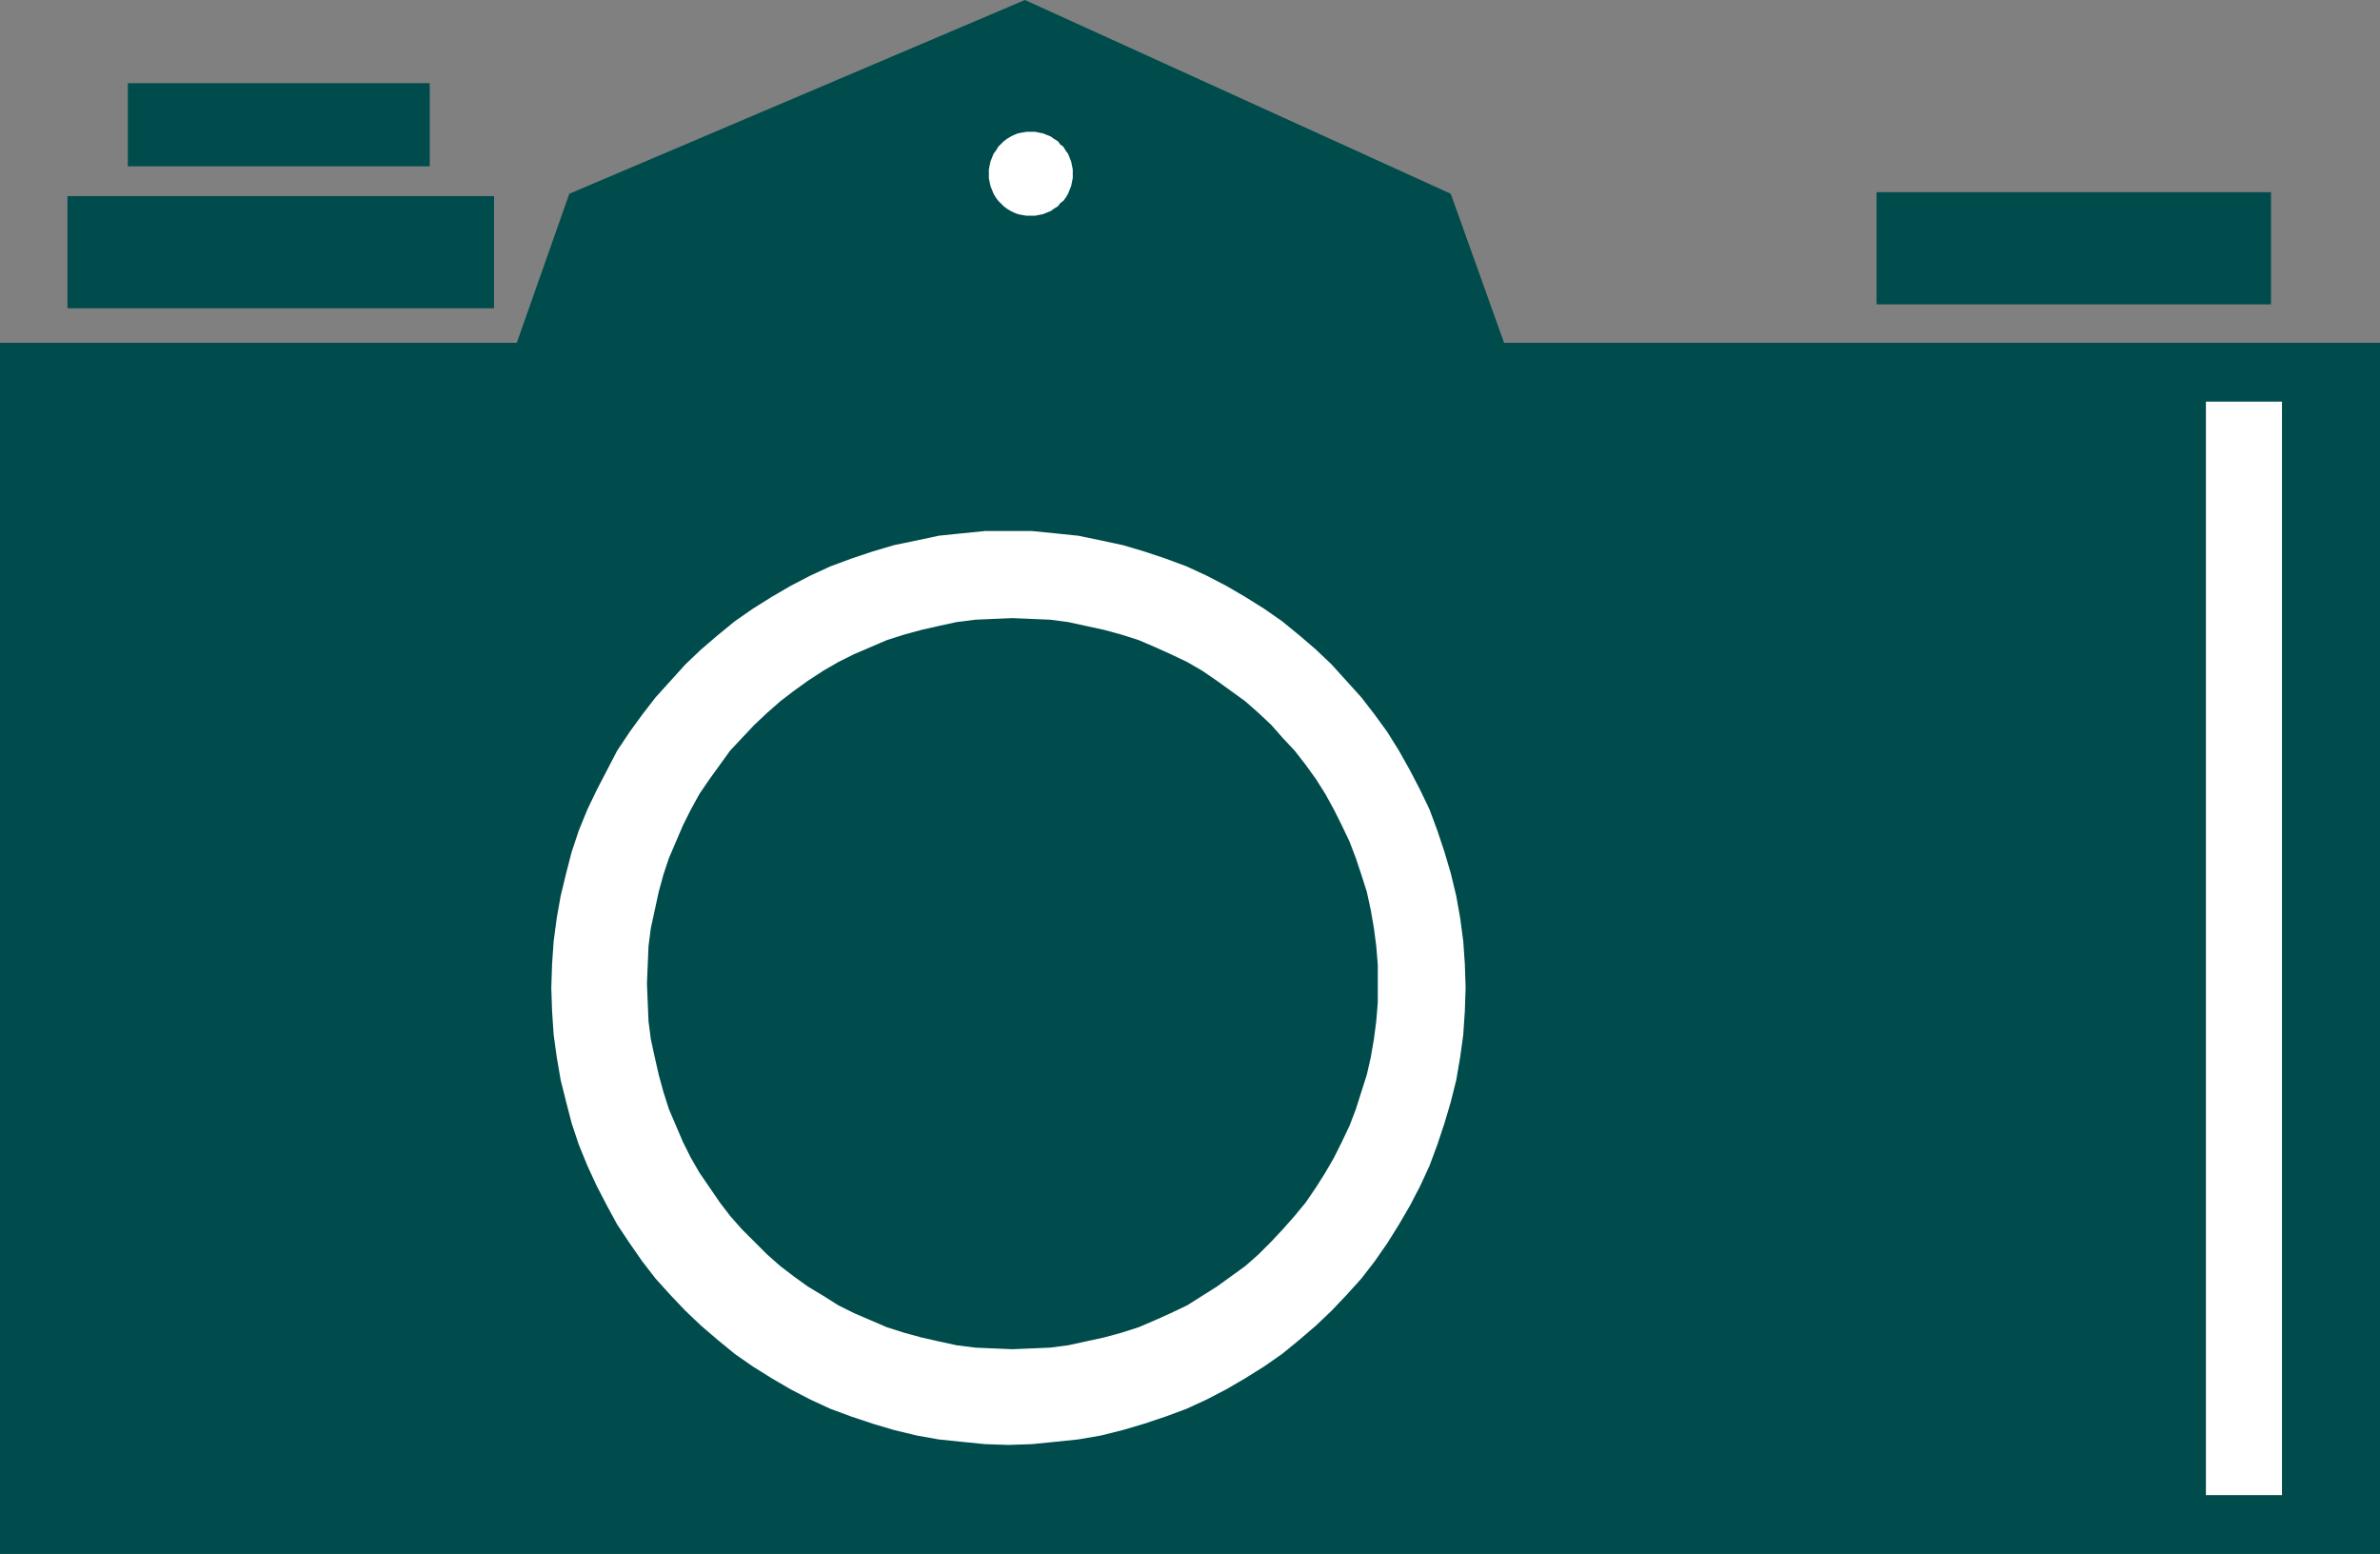 <?xml version="1.0" encoding="UTF-8" standalone="no"?>
<svg
   version="1.0"
   width="129.766mm"
   height="84.709mm"
   id="svg8"
   sodipodi:docname="Photography.wmf"
   xmlns:inkscape="http://www.inkscape.org/namespaces/inkscape"
   xmlns:sodipodi="http://sodipodi.sourceforge.net/DTD/sodipodi-0.dtd"
   xmlns="http://www.w3.org/2000/svg"
   xmlns:svg="http://www.w3.org/2000/svg">
  <rect width="100%" height="100%" fill="#808080" stroke="none"/>
  <sodipodi:namedview
     id="namedview8"
     pagecolor="#ffffff"
     bordercolor="#000000"
     borderopacity="0.25"
     inkscape:showpageshadow="2"
     inkscape:pageopacity="0.0"
     inkscape:pagecheckerboard="0"
     inkscape:deskcolor="#d1d1d1"
     inkscape:document-units="mm" />
  <defs
     id="defs1">
    <pattern
       id="WMFhbasepattern"
       patternUnits="userSpaceOnUse"
       width="6"
       height="6"
       x="0"
       y="0" />
  </defs>
  <path
     style="fill:#004c4c;fill-opacity:1;fill-rule:evenodd;stroke:none"
     d="M 101.808,40.404 H 13.898 v 23.111 h 87.91 z"
     id="path1" />
  <path
     style="fill:#004c4c;fill-opacity:1;fill-rule:evenodd;stroke:none"
     d="M 490.455,320.158 H 0 V 70.626 H 106.494 L 117.321,39.919 211.211,0 l 87.749,39.919 10.989,30.707 h 180.507 z"
     id="path2" />
  <path
     style="fill:#ffffff;fill-opacity:1;fill-rule:evenodd;stroke:none"
     d="m 212.342,44.444 h 0.97 l 0.808,-0.162 0.808,-0.162 0.808,-0.323 0.808,-0.323 0.646,-0.485 0.808,-0.485 0.485,-0.646 0.646,-0.485 0.485,-0.646 0.485,-0.808 0.323,-0.808 0.323,-0.808 0.162,-0.808 0.162,-0.808 v -0.808 -0.97 l -0.162,-0.808 -0.162,-0.808 -0.323,-0.808 -0.323,-0.808 -0.485,-0.646 -0.485,-0.808 -0.646,-0.485 -0.485,-0.646 -0.808,-0.485 -0.646,-0.485 -0.808,-0.323 -0.808,-0.323 -0.808,-0.162 -0.808,-0.162 h -0.97 -0.808 l -0.97,0.162 -0.808,0.162 -0.808,0.323 -0.646,0.323 -0.808,0.485 -0.646,0.485 -0.646,0.646 -0.485,0.485 -0.485,0.808 -0.485,0.646 -0.323,0.808 -0.323,0.808 -0.162,0.808 -0.162,0.808 v 0.97 0.808 l 0.162,0.808 0.162,0.808 0.323,0.808 0.323,0.808 0.485,0.808 0.485,0.646 0.485,0.485 0.646,0.646 0.646,0.485 0.808,0.485 0.646,0.323 0.808,0.323 0.808,0.162 0.97,0.162 z"
     id="path3" />
  <path
     style="fill:#ffffff;fill-opacity:1;fill-rule:evenodd;stroke:none"
     d="m 207.817,297.694 4.848,-0.162 4.848,-0.485 4.686,-0.485 4.686,-0.808 4.525,-1.131 4.363,-1.293 4.363,-1.455 4.363,-1.616 4.202,-1.939 4.04,-2.101 3.878,-2.263 3.878,-2.424 3.717,-2.586 3.555,-2.909 3.394,-2.909 3.232,-3.071 3.07,-3.232 3.07,-3.394 2.747,-3.556 2.586,-3.717 2.424,-3.879 2.262,-3.879 2.101,-4.04 1.939,-4.202 1.616,-4.364 1.454,-4.364 1.293,-4.364 1.131,-4.525 0.808,-4.687 0.646,-4.687 0.323,-4.848 0.162,-4.848 -0.162,-4.848 -0.323,-4.687 -0.646,-4.848 -0.808,-4.525 -1.131,-4.687 -1.293,-4.364 -1.454,-4.364 -1.616,-4.364 -1.939,-4.04 -2.101,-4.04 -2.262,-4.04 -2.424,-3.879 -2.586,-3.556 -2.747,-3.556 -3.07,-3.394 -3.07,-3.394 -3.232,-3.071 -3.394,-2.909 -3.555,-2.909 -3.717,-2.586 -3.878,-2.424 -3.878,-2.263 -4.04,-2.101 -4.202,-1.939 -4.363,-1.616 -4.363,-1.455 -4.363,-1.293 -4.525,-0.97 -4.686,-0.97 -4.686,-0.485 -4.848,-0.485 h -4.848 -4.848 l -4.848,0.485 -4.686,0.485 -4.525,0.97 -4.686,0.97 -4.363,1.293 -4.363,1.455 -4.363,1.616 -4.202,1.939 -4.04,2.101 -3.878,2.263 -3.878,2.424 -3.717,2.586 -3.555,2.909 -3.394,2.909 -3.232,3.071 -3.07,3.394 -3.07,3.394 -2.747,3.556 -2.586,3.556 -2.586,3.879 -2.101,4.04 -2.101,4.04 -1.939,4.04 -1.778,4.364 -1.454,4.364 -1.131,4.364 -1.131,4.687 -0.808,4.525 -0.646,4.848 -0.323,4.687 -0.162,4.848 0.162,4.848 0.323,4.848 0.646,4.687 0.808,4.687 1.131,4.525 1.131,4.364 1.454,4.364 1.778,4.364 1.939,4.202 2.101,4.04 2.101,3.879 2.586,3.879 2.586,3.717 2.747,3.556 3.07,3.394 3.07,3.232 3.232,3.071 3.394,2.909 3.555,2.909 3.717,2.586 3.878,2.424 3.878,2.263 4.04,2.101 4.202,1.939 4.363,1.616 4.363,1.455 4.363,1.293 4.686,1.131 4.525,0.808 4.686,0.485 4.848,0.485 z"
     id="path4" />
  <path
     style="fill:#004c4c;fill-opacity:1;fill-rule:evenodd;stroke:none"
     d="m 208.625,277.977 3.878,-0.162 3.878,-0.162 3.717,-0.485 3.717,-0.808 3.717,-0.808 3.555,-0.97 3.555,-1.131 3.394,-1.455 3.232,-1.455 3.394,-1.616 3.07,-1.939 3.07,-1.939 2.909,-2.101 2.909,-2.101 2.747,-2.424 2.586,-2.586 2.424,-2.586 2.424,-2.747 2.262,-2.747 2.101,-3.071 1.939,-3.071 1.778,-3.071 1.616,-3.232 1.616,-3.394 1.293,-3.394 1.131,-3.556 1.131,-3.556 0.808,-3.556 0.646,-3.717 0.485,-3.717 0.323,-3.879 v -3.879 -3.879 l -0.323,-3.879 -0.485,-3.717 -0.646,-3.717 -0.808,-3.717 -1.131,-3.556 -1.131,-3.394 -1.293,-3.394 -1.616,-3.394 -1.616,-3.232 -1.778,-3.232 -1.939,-3.071 -2.101,-2.909 -2.262,-2.909 -2.424,-2.586 -2.424,-2.747 -2.586,-2.424 -2.747,-2.424 -2.909,-2.101 -2.909,-2.101 -3.07,-2.101 -3.07,-1.778 -3.394,-1.616 -3.232,-1.455 -3.394,-1.455 -3.555,-1.131 -3.555,-0.97 -3.717,-0.808 -3.717,-0.808 -3.717,-0.485 -3.878,-0.162 -3.878,-0.162 -3.878,0.162 -3.717,0.162 -3.878,0.485 -3.717,0.808 -3.555,0.808 -3.555,0.97 -3.555,1.131 -3.394,1.455 -3.394,1.455 -3.232,1.616 -3.07,1.778 -3.232,2.101 -2.909,2.101 -2.747,2.101 -2.747,2.424 -2.586,2.424 -2.586,2.747 -2.424,2.586 -2.101,2.909 -2.101,2.909 -2.101,3.071 -1.778,3.232 -1.616,3.232 -1.454,3.394 -1.454,3.394 -1.131,3.394 -0.97,3.556 -0.808,3.717 -0.808,3.717 -0.485,3.717 -0.162,3.879 -0.162,3.879 0.162,3.879 0.162,3.879 0.485,3.717 0.808,3.717 0.808,3.556 0.97,3.556 1.131,3.556 1.454,3.394 1.454,3.394 1.616,3.232 1.778,3.071 2.101,3.071 2.101,3.071 2.101,2.747 2.424,2.747 2.586,2.586 2.586,2.586 2.747,2.424 2.747,2.101 2.909,2.101 3.232,1.939 3.07,1.939 3.232,1.616 3.394,1.455 3.394,1.455 3.555,1.131 3.555,0.97 3.555,0.808 3.717,0.808 3.878,0.485 3.717,0.162 z"
     id="path5" />
  <path
     style="fill:#004c4c;fill-opacity:1;fill-rule:evenodd;stroke:none"
     d="M 88.557,34.262 V 17.131 H 26.341 v 17.131 z"
     id="path6" />
  <path
     style="fill:#ffffff;fill-opacity:1;fill-rule:evenodd;stroke:none"
     d="M 470.255,308.037 V 82.747 H 454.58 V 308.037 Z"
     id="path7" />
  <path
     style="fill:#004c4c;fill-opacity:1;fill-rule:evenodd;stroke:none"
     d="m 467.993,62.706 h -81.285 v -23.111 h 81.285 z"
     id="path8" />
</svg>

